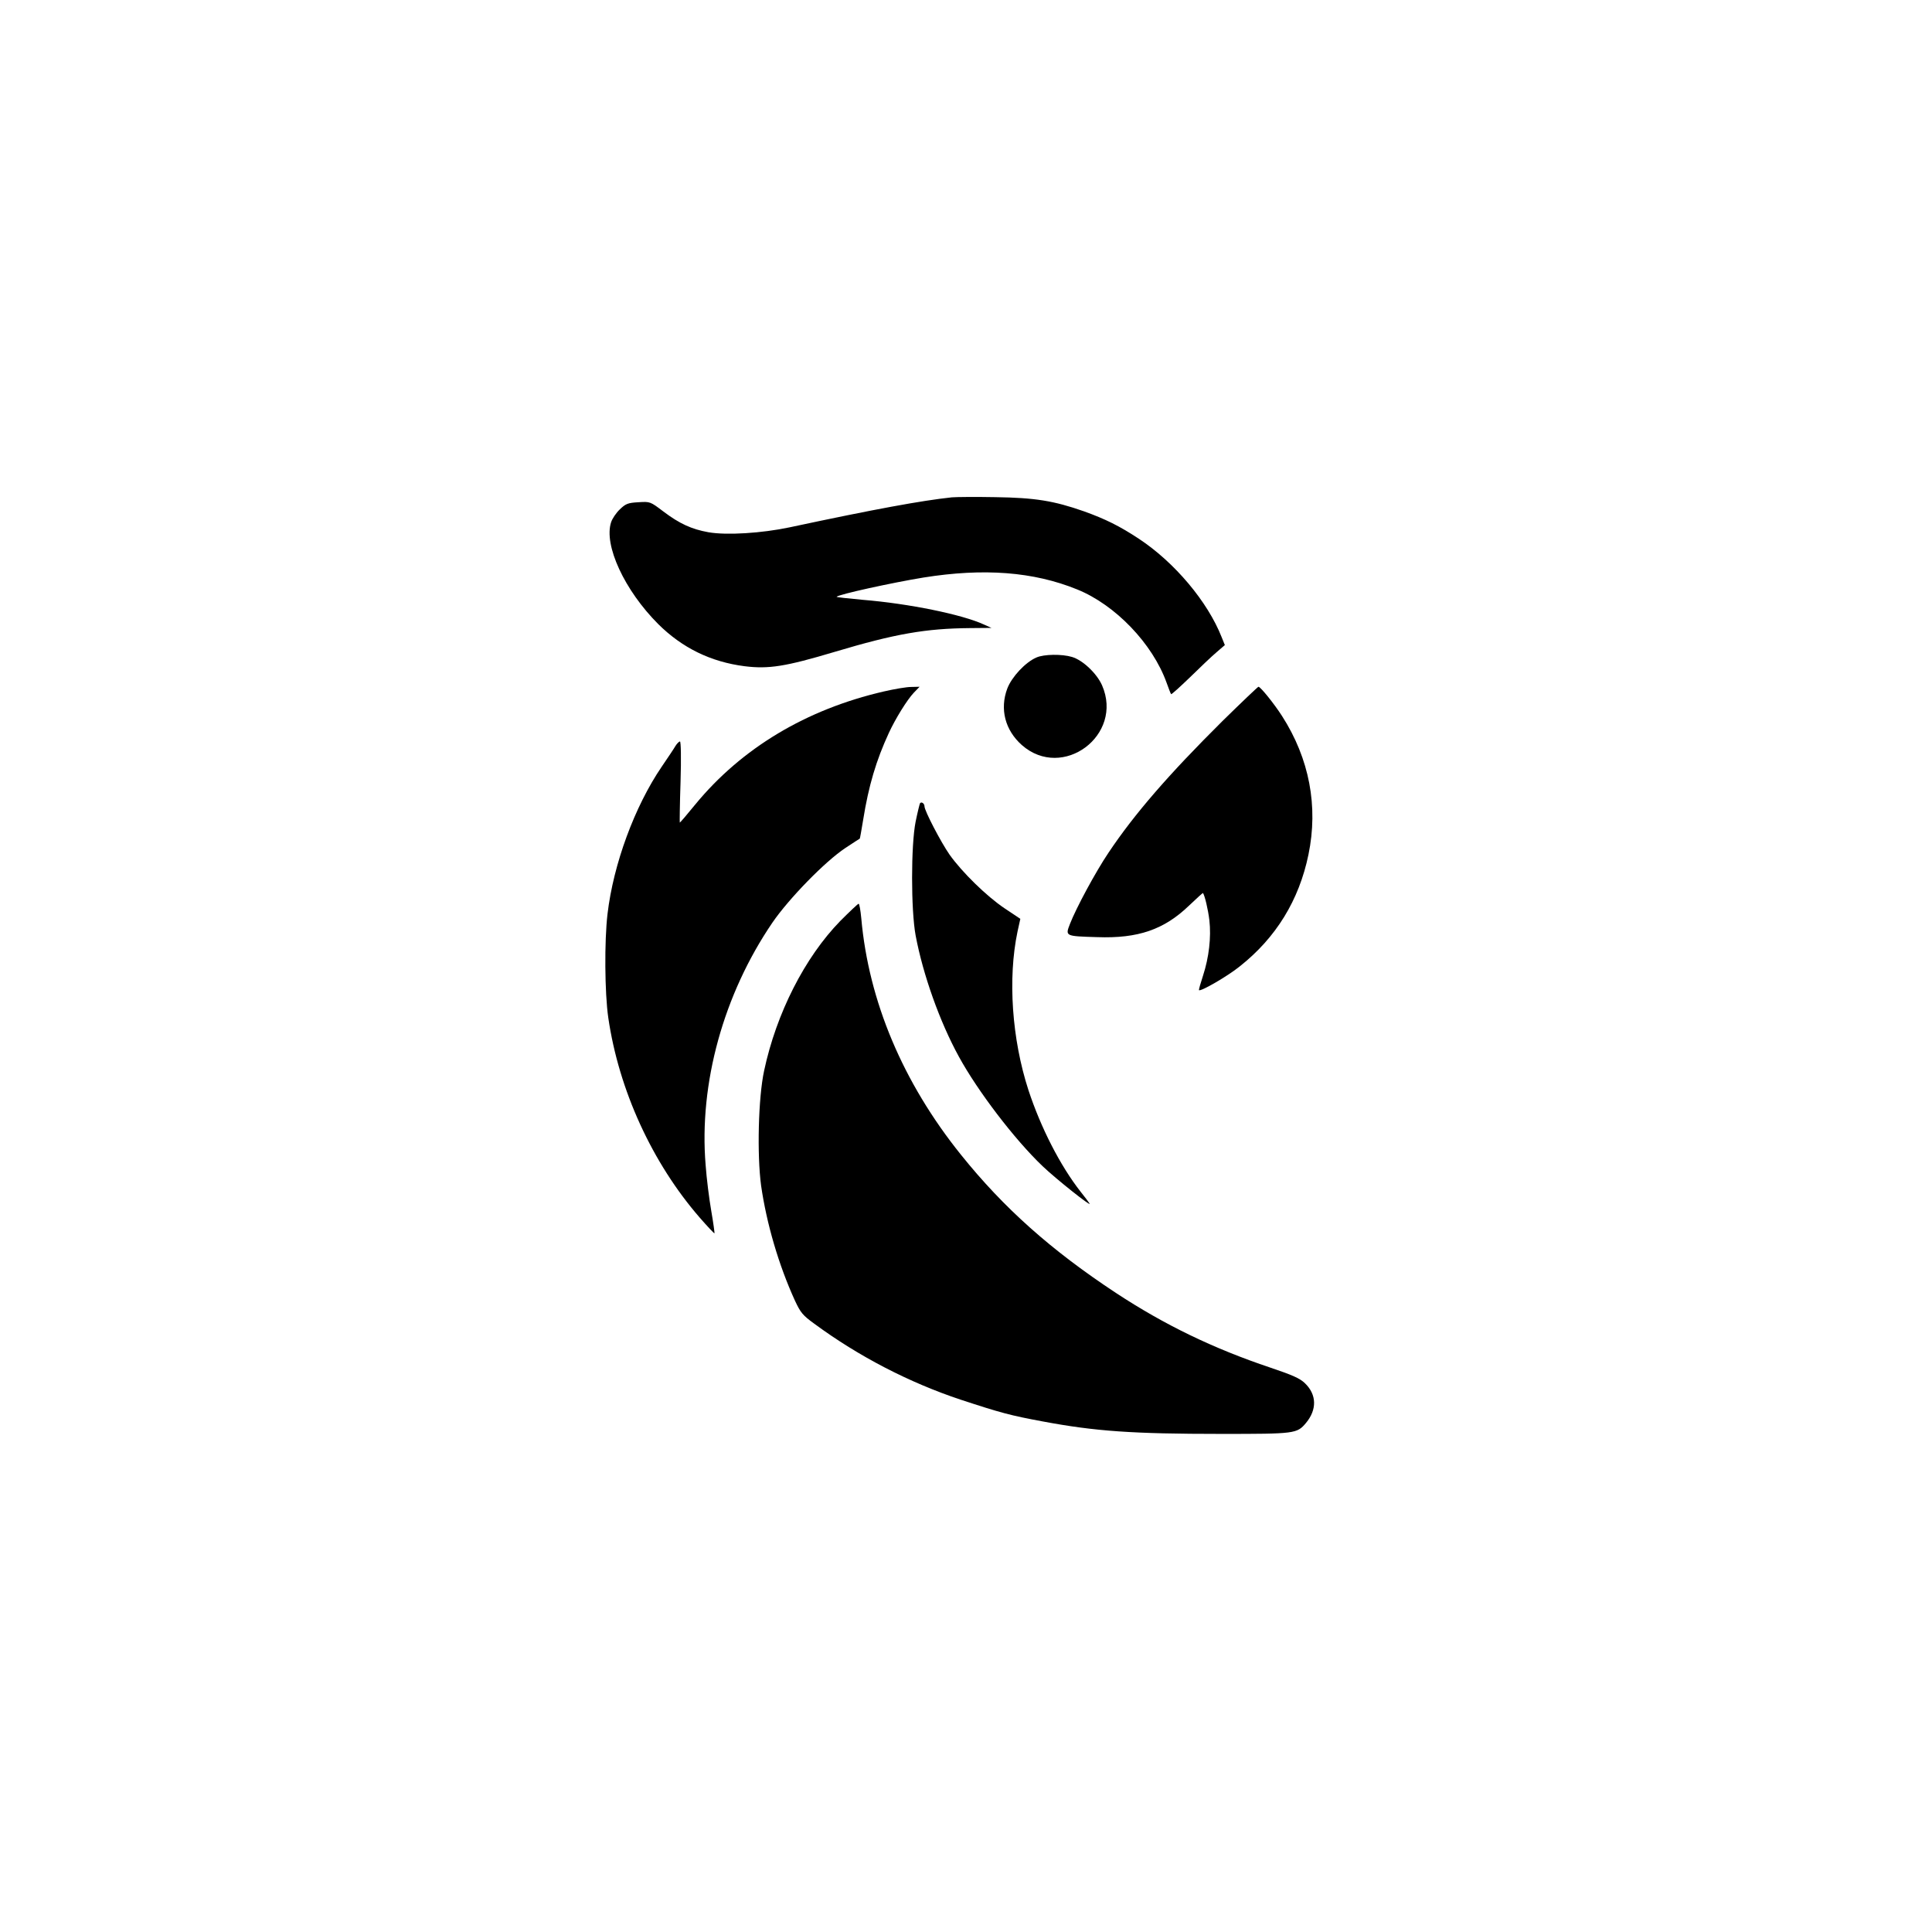 <?xml version="1.0" standalone="no"?>
<!DOCTYPE svg PUBLIC "-//W3C//DTD SVG 20010904//EN"
 "http://www.w3.org/TR/2001/REC-SVG-20010904/DTD/svg10.dtd">
<svg version="1.0" xmlns="http://www.w3.org/2000/svg"
 width="1024pt" height="1024pt" viewBox="0 0 1024 1024"
 preserveAspectRatio="xMidYMid meet">

<g transform="translate(0,1024) scale(0.1,-0.1)"
fill="#000000" stroke="none">
<path d="M5045 7604 c-159 -17 -406 -62 -860 -159 -147 -31 -333 -43 -430 -26
-89 16 -153 45 -239 110 -70 53 -70 53 -133 49 -55 -3 -67 -8 -98 -38 -19 -18
-40 -49 -46 -68 -40 -121 71 -361 250 -540 127 -126 278 -200 457 -223 128
-16 217 -2 478 76 321 96 483 124 718 126 l113 1 -40 18 c-115 53 -397 111
-644 131 -78 7 -139 14 -137 16 12 13 296 75 461 102 319 51 583 31 814 -63
203 -82 400 -288 474 -494 11 -31 22 -59 24 -61 2 -3 47 38 101 90 53 52 116
112 140 132 l44 38 -17 42 c-74 188 -249 396 -438 521 -103 68 -178 105 -292
146 -160 56 -259 72 -470 75 -104 2 -208 1 -230 -1z"/>
<path d="M5493 6755 c-58 -25 -130 -102 -154 -164 -41 -109 -12 -221 77 -300
216 -190 541 52 425 317 -28 63 -102 133 -159 150 -53 16 -149 15 -189 -3z"/>
<path d="M4684 6575 c-411 -95 -753 -300 -999 -599 -43 -53 -80 -96 -82 -96
-1 0 0 97 4 215 4 127 2 215 -3 215 -5 0 -16 -11 -24 -24 -8 -14 -41 -63 -73
-110 -143 -210 -256 -516 -287 -780 -17 -143 -15 -420 4 -550 56 -384 233
-770 485 -1060 41 -47 76 -84 78 -83 1 2 -6 55 -17 118 -11 63 -25 173 -30
244 -36 432 95 905 354 1285 87 127 279 324 386 395 41 27 76 50 77 50 1 0 9
45 18 100 29 181 69 315 136 460 35 76 97 176 132 213 l31 32 -45 -1 c-24 0
-89 -11 -145 -24z"/>
<path d="M6479 6418 c-286 -284 -467 -493 -604 -698 -68 -101 -171 -292 -204
-377 -25 -65 -27 -65 144 -70 217 -8 355 40 487 167 40 38 73 68 74 67 10 -15
27 -87 34 -145 10 -90 -2 -196 -34 -294 -13 -40 -23 -74 -21 -76 8 -9 152 74
216 126 192 152 314 350 364 592 53 256 5 509 -140 735 -41 64 -114 155 -125
155 -3 0 -89 -82 -191 -182z"/>
<path d="M4876 5982 c-2 -4 -13 -48 -23 -97 -25 -125 -25 -468 0 -603 39 -208
128 -458 229 -642 100 -183 295 -439 444 -581 69 -66 261 -219 249 -198 -5 8
-26 36 -47 62 -109 139 -211 339 -277 539 -88 271 -110 592 -58 840 l15 68
-84 56 c-95 64 -224 190 -291 284 -46 66 -133 233 -133 256 0 16 -17 27 -24
16z"/>
<path d="M4453 5358 c-187 -192 -338 -488 -403 -793 -31 -143 -38 -445 -16
-609 29 -201 93 -421 180 -611 29 -62 41 -77 102 -121 236 -174 504 -312 774
-402 216 -71 265 -84 437 -116 278 -52 475 -66 946 -66 392 0 401 1 449 58 59
71 57 150 -5 210 -26 26 -67 44 -183 83 -304 102 -562 227 -819 396 -343 226
-595 450 -822 733 -307 382 -489 813 -528 1253 -4 42 -10 77 -14 77 -4 0 -48
-42 -98 -92z"/>
</g>
</svg>

